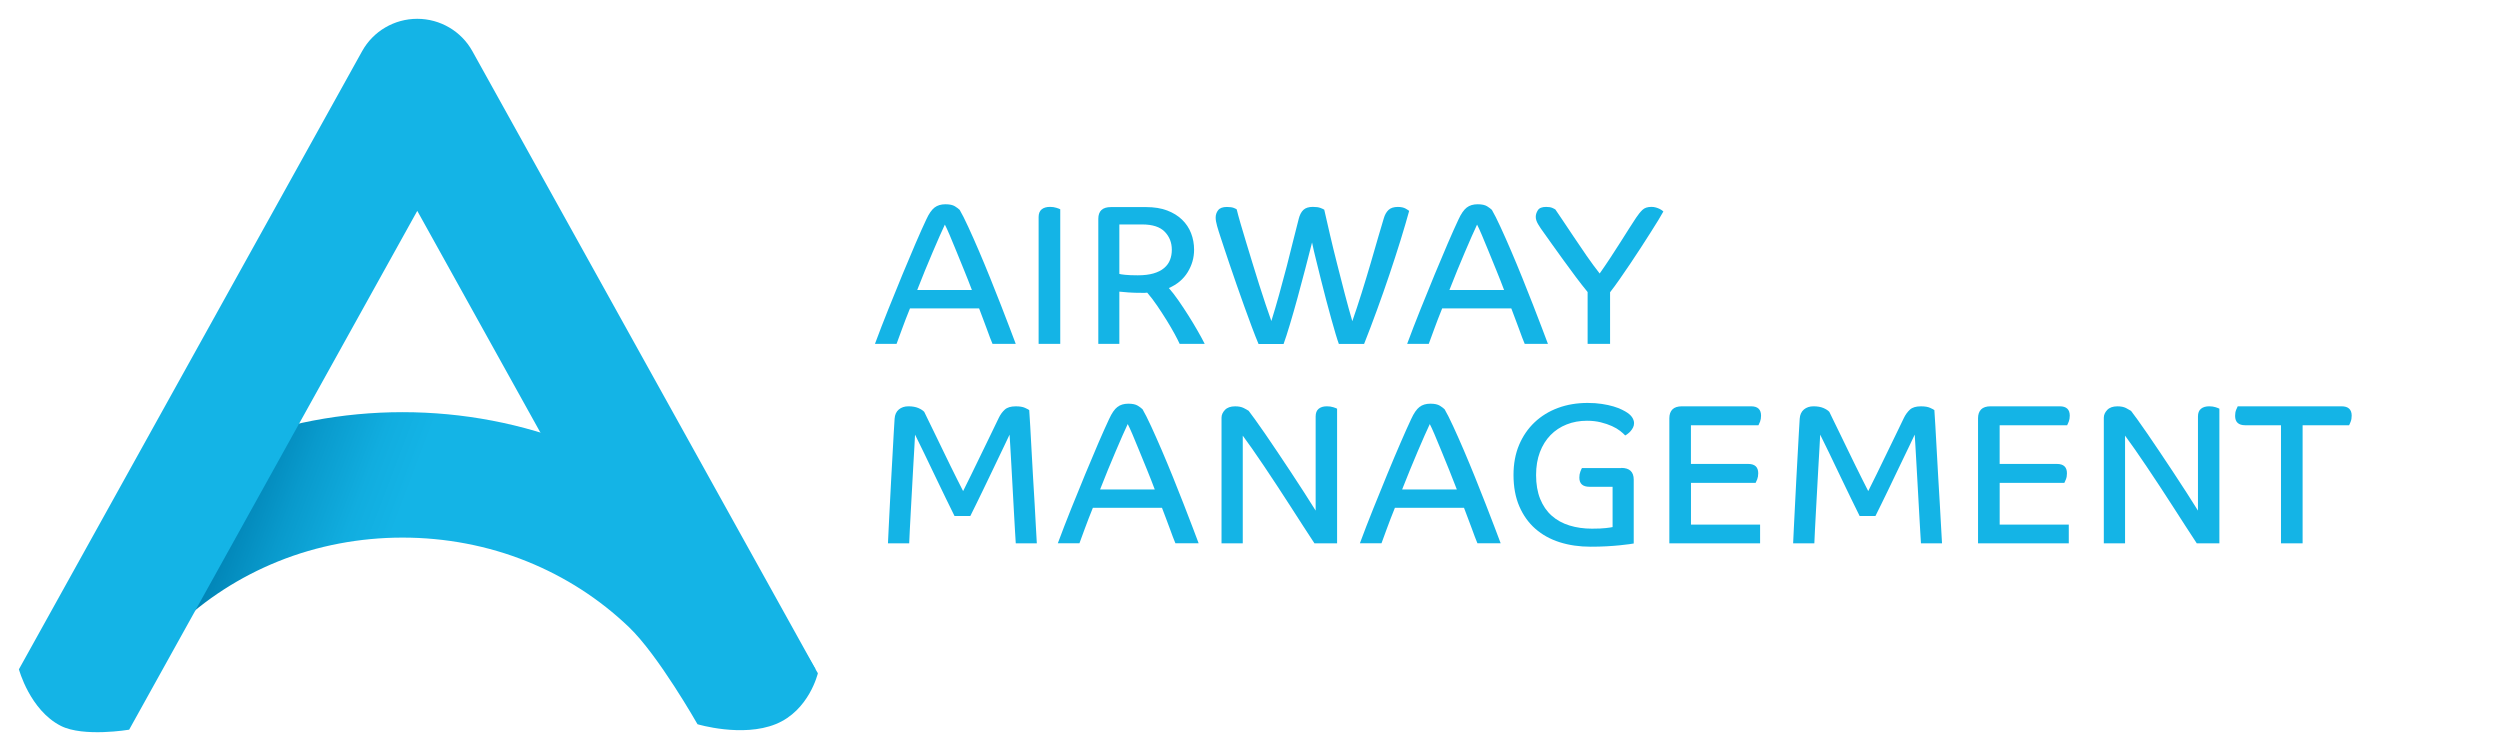 <?xml version="1.0" encoding="UTF-8" standalone="no" ?>
<!DOCTYPE svg PUBLIC "-//W3C//DTD SVG 1.1//EN" "http://www.w3.org/Graphics/SVG/1.1/DTD/svg11.dtd">
<svg xmlns="http://www.w3.org/2000/svg" xmlns:xlink="http://www.w3.org/1999/xlink" version="1.1" width="1500" height="450" viewBox="0 0 1500 450" xml:space="preserve">
<desc>Created with Fabric.js 5.2.4</desc>
<defs>
</defs>
<g transform="matrix(1 0 0 1 750 225)" id="eba16cd9-1835-455b-8d5a-f983a8ac130e"  >
<rect style="stroke: none; stroke-width: 1; stroke-dasharray: none; stroke-linecap: butt; stroke-dashoffset: 0; stroke-linejoin: miter; stroke-miterlimit: 4; fill: rgb(255,255,255); fill-rule: nonzero; opacity: 1; visibility: hidden;" vector-effect="non-scaling-stroke"  x="-750" y="-225" rx="0" ry="0" width="1500" height="450" />
</g>
<g transform="matrix(Infinity NaN NaN Infinity 0 0)" id="9cb8acab-8830-4d56-807e-c58912d48126"  >
</g>
<g transform="matrix(1.51 0 0 1.51 711.17 225.3)"  >
<g style="" vector-effect="non-scaling-stroke"   >
		<g transform="matrix(1 0 0 1 -95.34 -40.3)"  >
<path style="stroke: none; stroke-width: 1; stroke-dasharray: none; stroke-linecap: butt; stroke-dashoffset: 0; stroke-linejoin: miter; stroke-miterlimit: 4; fill: rgb(20,180,230); fill-rule: nonzero; opacity: 1;" vector-effect="non-scaling-stroke"  transform=" translate(-368.13, -101.44)" d="M 340.16 129.17 C 341.8 124.73 343.58 120.14 345.49 115.38 C 347.4 110.63 349.27 106.03 351.1 101.59 C 352.93 97.15 354.67 93.03 356.31 89.23 C 357.95 85.43 359.36 82.28 360.53 79.8 C 361.59 77.47 362.7 75.88 363.83 75.01 C 364.97 74.13 366.41 73.7 368.17 73.7 C 369.82 73.7 371.06 73.97 371.91 74.49 C 372.76 75.02 373.4 75.5 373.82 75.92 C 374.78 77.56 375.92 79.82 377.24 82.7 C 378.57 85.58 379.98 88.75 381.46 92.21 C 382.94 95.67 384.44 99.28 385.95 103.02 C 387.46 106.77 388.88 110.35 390.21 113.76 C 391.53 117.17 392.72 120.23 393.75 122.95 C 394.79 125.67 395.57 127.74 396.1 129.17 L 386.87 129.17 C 386.6 128.59 386.27 127.76 385.87 126.67 C 385.47 125.59 385.03 124.4 384.56 123.11 C 384.08 121.81 383.58 120.47 383.05 119.07 C 382.52 117.67 382.02 116.34 381.54 115.07 L 354.08 115.07 C 352.86 118.08 351.8 120.83 350.9 123.31 C 350 125.79 349.28 127.75 348.75 129.17 L 340.15 129.17 Z M 367.94 81.78 C 367.36 83 366.65 84.54 365.83 86.42 C 365 88.3 364.11 90.38 363.12 92.68 C 362.13 94.98 361.11 97.42 360.05 100.01 C 358.99 102.6 357.95 105.19 356.95 107.77 L 378.68 107.77 C 377.73 105.24 376.7 102.63 375.61 99.96 C 374.52 97.3 373.49 94.76 372.51 92.36 C 371.53 89.96 370.64 87.81 369.85 85.94 C 369.05 84.06 368.41 82.68 367.94 81.78 Z" stroke-linecap="round" />
</g>
		<g transform="matrix(1 0 0 1 -53.98 -39.78)"  >
<path style="stroke: none; stroke-width: 1; stroke-dasharray: none; stroke-linecap: butt; stroke-dashoffset: 0; stroke-linejoin: miter; stroke-miterlimit: 4; fill: rgb(20,180,230); fill-rule: nonzero; opacity: 1;" vector-effect="non-scaling-stroke"  transform=" translate(-409.49, -101.95)" d="M 405.19 78.77 C 405.19 77.4 405.59 76.38 406.39 75.72 C 407.19 75.06 408.3 74.73 409.73 74.73 C 410.63 74.73 411.47 74.85 412.24 75.09 C 413.01 75.33 413.52 75.53 413.79 75.68 L 413.79 129.17 L 405.19 129.17 L 405.19 78.77 Z" stroke-linecap="round" />
</g>
		<g transform="matrix(1 0 0 1 -13.42 -39.74)"  >
<path style="stroke: none; stroke-width: 1; stroke-dasharray: none; stroke-linecap: butt; stroke-dashoffset: 0; stroke-linejoin: miter; stroke-miterlimit: 4; fill: rgb(20,180,230); fill-rule: nonzero; opacity: 1;" vector-effect="non-scaling-stroke"  transform=" translate(-450.04, -101.99)" d="M 446.49 108.89 C 444.21 108.89 442.37 108.84 440.96 108.73 C 439.56 108.62 438.32 108.52 437.26 108.41 L 437.26 129.17 L 428.9 129.17 L 428.9 79.48 C 428.9 76.37 430.57 74.81 433.91 74.81 L 447.92 74.81 C 451.11 74.81 453.88 75.26 456.24 76.15 C 458.6 77.05 460.58 78.26 462.17 79.8 C 463.76 81.33 464.96 83.13 465.76 85.19 C 466.56 87.25 466.96 89.44 466.96 91.77 C 466.96 94.94 466.11 97.91 464.41 100.68 C 462.71 103.45 460.21 105.56 456.93 106.98 C 458.14 108.36 459.44 110.02 460.79 111.98 C 462.14 113.93 463.47 115.94 464.77 118 C 466.07 120.06 467.28 122.07 468.39 124.02 C 469.51 125.97 470.44 127.69 471.18 129.17 L 461.23 129.17 C 460.8 128.22 460.14 126.91 459.24 125.25 C 458.34 123.59 457.29 121.79 456.1 119.86 C 454.9 117.93 453.64 115.99 452.32 114.04 C 450.99 112.09 449.67 110.34 448.34 108.81 C 447.97 108.86 447.65 108.89 447.39 108.89 L 446.51 108.89 Z M 458.11 91.77 C 458.11 88.92 457.17 86.53 455.29 84.6 C 453.41 82.67 450.42 81.71 446.33 81.71 L 437.26 81.71 L 437.26 101.36 C 437.53 101.47 438.28 101.59 439.53 101.72 C 440.77 101.85 442.46 101.92 444.58 101.92 C 447.02 101.92 449.1 101.67 450.83 101.17 C 452.55 100.67 453.96 99.96 455.05 99.03 C 456.14 98.11 456.93 97.02 457.4 95.78 C 457.88 94.54 458.11 93.21 458.11 91.78 Z" stroke-linecap="round" />
</g>
		<g transform="matrix(1 0 0 1 50.51 -39.76)"  >
<path style="stroke: none; stroke-width: 1; stroke-dasharray: none; stroke-linecap: butt; stroke-dashoffset: 0; stroke-linejoin: miter; stroke-miterlimit: 4; fill: rgb(20,180,230); fill-rule: nonzero; opacity: 1;" vector-effect="non-scaling-stroke"  transform=" translate(-513.97, -101.97)" d="M 508.49 79.64 C 508.91 77.95 509.55 76.71 510.4 75.92 C 511.25 75.13 512.49 74.73 514.14 74.73 C 515.42 74.73 516.41 74.87 517.13 75.13 C 517.84 75.4 518.36 75.63 518.68 75.85 C 519.32 78.7 520.07 82 520.95 85.76 C 521.82 89.51 522.77 93.38 523.78 97.37 C 524.79 101.36 525.81 105.33 526.84 109.3 C 527.88 113.26 528.87 116.88 529.83 120.15 C 531.05 116.66 532.29 112.89 533.57 108.82 C 534.84 104.75 536.04 100.82 537.15 97.01 C 538.27 93.21 539.27 89.74 540.17 86.59 C 541.07 83.45 541.79 81.03 542.32 79.34 C 542.74 77.86 543.38 76.73 544.23 75.94 C 545.08 75.15 546.3 74.75 547.89 74.75 C 549.22 74.75 550.26 74.98 551.03 75.42 C 551.8 75.87 552.26 76.17 552.42 76.33 C 551.46 79.82 550.31 83.74 548.96 88.1 C 547.6 92.46 546.15 96.96 544.58 101.61 C 543.02 106.26 541.37 110.95 539.64 115.68 C 537.92 120.41 536.21 124.91 534.51 129.19 L 524.48 129.19 C 524.16 128.34 523.74 127.04 523.21 125.27 C 522.68 123.5 522.1 121.47 521.46 119.17 C 520.83 116.87 520.15 114.38 519.43 111.68 C 518.72 108.99 518.03 106.29 517.36 103.6 C 516.7 100.91 516.05 98.29 515.42 95.76 C 514.78 93.23 514.25 90.93 513.83 88.87 C 513.03 92.04 512.13 95.55 511.12 99.41 C 510.11 103.26 509.09 107.08 508.06 110.86 C 507.03 114.64 506.01 118.16 505.03 121.44 C 504.05 124.72 503.21 127.31 502.52 129.21 L 492.57 129.21 C 491.77 127.31 490.88 125.05 489.9 122.43 C 488.92 119.81 487.91 117.07 486.88 114.19 C 485.84 111.31 484.82 108.42 483.81 105.51 C 482.8 102.61 481.87 99.91 481.03 97.43 C 480.18 94.95 479.45 92.77 478.84 90.89 C 478.23 89.02 477.79 87.68 477.52 86.89 C 476.94 85.14 476.46 83.62 476.09 82.3 C 475.72 80.98 475.53 79.87 475.53 78.97 C 475.53 77.86 475.86 76.88 476.53 76.03 C 477.19 75.19 478.35 74.76 479.99 74.76 C 481.21 74.76 482.14 74.9 482.78 75.16 C 483.42 75.43 483.79 75.61 483.89 75.72 C 484.26 77.25 484.78 79.15 485.44 81.42 C 486.11 83.69 486.84 86.15 487.64 88.79 C 488.43 91.43 489.27 94.18 490.15 97.03 C 491.02 99.88 491.9 102.7 492.77 105.47 C 493.64 108.24 494.51 110.89 495.35 113.39 C 496.2 115.9 496.97 118.13 497.66 120.09 C 498.67 116.87 499.7 113.35 500.76 109.55 C 501.82 105.74 502.83 102 503.79 98.3 C 504.75 94.6 505.62 91.12 506.42 87.84 C 507.22 84.56 507.91 81.84 508.49 79.68 Z" stroke-linecap="round" />
</g>
		<g transform="matrix(1 0 0 1 116.13 -40.3)"  >
<path style="stroke: none; stroke-width: 1; stroke-dasharray: none; stroke-linecap: butt; stroke-dashoffset: 0; stroke-linejoin: miter; stroke-miterlimit: 4; fill: rgb(20,180,230); fill-rule: nonzero; opacity: 1;" vector-effect="non-scaling-stroke"  transform=" translate(-579.6, -101.44)" d="M 551.63 129.17 C 553.27 124.73 555.05 120.14 556.96 115.38 C 558.87 110.63 560.74 106.03 562.57 101.59 C 564.4 97.15 566.14 93.03 567.78 89.23 C 569.42 85.43 570.83 82.28 572 79.8 C 573.06 77.47 574.17 75.88 575.3 75.01 C 576.44 74.13 577.88 73.7 579.64 73.7 C 581.29 73.7 582.53 73.97 583.38 74.49 C 584.23 75.02 584.87 75.5 585.29 75.92 C 586.25 77.56 587.39 79.82 588.71 82.7 C 590.04 85.58 591.45 88.75 592.93 92.21 C 594.41 95.67 595.91 99.28 597.42 103.02 C 598.93 106.77 600.35 110.35 601.68 113.76 C 603 117.17 604.19 120.23 605.22 122.95 C 606.26 125.67 607.04 127.74 607.57 129.17 L 598.34 129.17 C 598.07 128.59 597.74 127.76 597.34 126.67 C 596.94 125.58 596.5 124.4 596.03 123.11 C 595.55 121.81 595.05 120.47 594.52 119.07 C 593.99 117.67 593.49 116.34 593.01 115.07 L 565.55 115.07 C 564.33 118.08 563.27 120.83 562.37 123.31 C 561.47 125.79 560.75 127.75 560.22 129.17 L 551.62 129.17 Z M 579.41 81.78 C 578.83 83 578.12 84.54 577.3 86.42 C 576.47 88.3 575.58 90.38 574.59 92.68 C 573.6 94.98 572.58 97.42 571.52 100.01 C 570.46 102.6 569.42 105.19 568.42 107.77 L 590.15 107.77 C 589.2 105.24 588.17 102.63 587.08 99.96 C 585.99 97.3 584.96 94.76 583.98 92.36 C 583 89.96 582.11 87.81 581.32 85.94 C 580.52 84.06 579.88 82.68 579.41 81.78 Z" stroke-linecap="round" />
</g>
		<g transform="matrix(1 0 0 1 164.62 -39.78)"  >
<path style="stroke: none; stroke-width: 1; stroke-dasharray: none; stroke-linecap: butt; stroke-dashoffset: 0; stroke-linejoin: miter; stroke-miterlimit: 4; fill: rgb(20,180,230); fill-rule: nonzero; opacity: 1;" vector-effect="non-scaling-stroke"  transform=" translate(-628.09, -101.95)" d="M 605.91 84.96 C 605.01 83.75 604.25 82.62 603.65 81.59 C 603.04 80.56 602.73 79.6 602.73 78.7 C 602.73 77.8 603.01 76.92 603.57 76.05 C 604.13 75.17 605.23 74.74 606.87 74.74 C 607.93 74.74 608.75 74.88 609.33 75.14 C 609.92 75.41 610.31 75.61 610.53 75.77 C 611.01 76.46 611.91 77.79 613.24 79.77 C 614.56 81.75 616.06 84 617.74 86.5 C 619.41 89.01 621.16 91.59 622.99 94.23 C 624.83 96.87 626.54 99.19 628.13 101.2 C 629.51 99.25 630.9 97.2 632.31 95.06 C 633.71 92.92 635.05 90.85 636.33 88.84 C 637.6 86.83 638.78 84.97 639.87 83.25 C 640.96 81.54 641.87 80.12 642.62 79.01 C 643.47 77.74 644.3 76.71 645.13 75.92 C 645.95 75.13 647.13 74.73 648.67 74.73 C 649.31 74.73 649.9 74.81 650.46 74.97 C 651.02 75.13 651.5 75.32 651.93 75.53 C 652.36 75.74 652.7 75.96 652.96 76.16 C 653.23 76.37 653.38 76.5 653.44 76.56 C 653.01 77.35 652.35 78.49 651.45 79.97 C 650.55 81.45 649.5 83.12 648.3 85 C 647.11 86.88 645.82 88.88 644.44 91.02 C 643.06 93.16 641.65 95.29 640.22 97.4 C 638.79 99.51 637.39 101.55 636.04 103.5 C 634.68 105.45 633.43 107.17 632.26 108.65 L 632.26 129.17 L 623.34 129.17 L 623.34 108.57 C 621.91 106.83 620.36 104.85 618.69 102.63 C 617.02 100.41 615.39 98.19 613.79 95.97 C 612.2 93.75 610.7 91.67 609.29 89.71 C 607.89 87.76 606.76 86.17 605.91 84.96 Z" stroke-linecap="round" />
</g>
		<g transform="matrix(1 0 0 1 -88.56 39.47)"  >
<path style="stroke: none; stroke-width: 1; stroke-dasharray: none; stroke-linecap: butt; stroke-dashoffset: 0; stroke-linejoin: miter; stroke-miterlimit: 4; fill: rgb(20,180,230); fill-rule: nonzero; opacity: 1;" vector-effect="non-scaling-stroke"  transform=" translate(-374.91, -181.2)" d="M 396.11 208.41 C 396.06 207.56 395.96 206.03 395.83 203.82 C 395.7 201.6 395.56 199.01 395.39 196.05 C 395.23 193.09 395.06 189.98 394.88 186.7 C 394.7 183.43 394.52 180.34 394.37 177.43 C 394.21 174.52 394.06 171.96 393.93 169.74 C 393.79 167.52 393.7 166.02 393.65 165.22 C 393.12 166.33 392.45 167.73 391.66 169.42 C 390.86 171.11 389.99 172.94 389.04 174.89 C 388.08 176.84 387.1 178.89 386.1 181.03 C 385.09 183.17 384.09 185.24 383.11 187.25 C 382.13 189.26 381.2 191.16 380.33 192.96 C 379.46 194.76 378.7 196.29 378.06 197.55 L 371.77 197.55 C 370.82 195.65 369.66 193.3 368.31 190.5 C 366.95 187.7 365.55 184.78 364.09 181.75 C 362.63 178.71 361.19 175.73 359.79 172.79 C 358.39 169.86 357.15 167.34 356.09 165.23 C 356.04 166.44 355.94 168.19 355.81 170.46 C 355.67 172.73 355.53 175.27 355.37 178.07 C 355.2 180.87 355.05 183.79 354.89 186.82 C 354.73 189.86 354.57 192.76 354.41 195.54 C 354.25 198.31 354.11 200.84 354.01 203.1 C 353.9 205.37 353.82 207.14 353.77 208.41 L 345.33 208.41 C 345.38 207.04 345.48 205.04 345.61 202.43 C 345.75 199.81 345.89 196.91 346.05 193.71 C 346.21 190.51 346.38 187.16 346.57 183.65 C 346.75 180.14 346.94 176.77 347.13 173.55 C 347.31 170.33 347.47 167.42 347.61 164.83 C 347.74 162.24 347.86 160.26 347.97 158.89 C 348.08 157.3 348.63 156.09 349.64 155.24 C 350.65 154.4 351.92 153.97 353.46 153.97 C 355 153.97 356.3 154.2 357.36 154.64 C 358.42 155.09 359.22 155.61 359.75 156.19 C 360.18 157.09 360.77 158.32 361.54 159.88 C 362.31 161.44 363.16 163.18 364.09 165.11 C 365.01 167.04 365.99 169.06 367.03 171.18 C 368.06 173.29 369.07 175.36 370.05 177.4 C 371.03 179.43 371.97 181.33 372.88 183.1 C 373.79 184.87 374.55 186.39 375.19 187.66 C 376.04 186.03 377.11 183.86 378.41 181.16 C 379.71 178.47 381.06 175.68 382.47 172.8 C 383.88 169.92 385.2 167.19 386.45 164.6 C 387.69 162.01 388.67 160 389.36 158.57 C 389.99 157.25 390.79 156.16 391.75 155.29 C 392.71 154.41 394.16 153.98 396.13 153.98 C 397.67 153.98 398.87 154.18 399.75 154.57 C 400.62 154.97 401.19 155.27 401.46 155.48 C 401.57 156.96 401.7 159.09 401.86 161.86 C 402.02 164.64 402.19 167.74 402.37 171.18 C 402.55 174.61 402.75 178.2 402.97 181.96 C 403.18 185.71 403.39 189.3 403.61 192.74 C 403.82 196.17 403.99 199.28 404.12 202.05 C 404.26 204.83 404.37 206.95 404.48 208.43 L 396.12 208.43 Z" stroke-linecap="round" />
</g>
		<g transform="matrix(1 0 0 1 -22.67 38.94)"  >
<path style="stroke: none; stroke-width: 1; stroke-dasharray: none; stroke-linecap: butt; stroke-dashoffset: 0; stroke-linejoin: miter; stroke-miterlimit: 4; fill: rgb(20,180,230); fill-rule: nonzero; opacity: 1;" vector-effect="non-scaling-stroke"  transform=" translate(-440.8, -180.68)" d="M 412.82 208.41 C 414.47 203.97 416.24 199.38 418.15 194.62 C 420.06 189.87 421.93 185.27 423.77 180.83 C 425.6 176.39 427.34 172.27 428.98 168.47 C 430.63 164.67 432.03 161.52 433.2 159.04 C 434.26 156.71 435.36 155.12 436.5 154.25 C 437.64 153.37 439.08 152.94 440.84 152.94 C 442.48 152.94 443.73 153.21 444.58 153.73 C 445.43 154.26 446.07 154.74 446.49 155.16 C 447.45 156.8 448.58 159.06 449.91 161.94 C 451.23 164.82 452.64 167.99 454.13 171.45 C 455.62 174.91 457.11 178.52 458.63 182.26 C 460.14 186.01 461.56 189.59 462.89 193 C 464.22 196.41 465.4 199.47 466.43 202.19 C 467.46 204.91 468.25 206.98 468.78 208.41 L 459.55 208.41 C 459.28 207.83 458.95 207 458.55 205.91 C 458.15 204.82 457.71 203.64 457.24 202.35 C 456.76 201.05 456.25 199.71 455.73 198.31 C 455.2 196.91 454.69 195.58 454.21 194.31 L 426.75 194.31 C 425.53 197.32 424.47 200.07 423.56 202.55 C 422.66 205.03 421.94 206.99 421.41 208.41 L 412.81 208.41 Z M 440.6 161.03 C 440.02 162.25 439.32 163.79 438.49 165.67 C 437.67 167.55 436.77 169.63 435.79 171.93 C 434.8 174.23 433.78 176.67 432.72 179.26 C 431.66 181.85 430.63 184.44 429.62 187.02 L 451.34 187.02 C 450.39 184.49 449.37 181.88 448.28 179.21 C 447.19 176.55 446.15 174.01 445.17 171.61 C 444.19 169.21 443.3 167.06 442.51 165.19 C 441.71 163.31 441.08 161.93 440.6 161.03 Z" stroke-linecap="round" />
</g>
		<g transform="matrix(1 0 0 1 37.36 39.46)"  >
<path style="stroke: none; stroke-width: 1; stroke-dasharray: none; stroke-linecap: butt; stroke-dashoffset: 0; stroke-linejoin: miter; stroke-miterlimit: 4; fill: rgb(20,180,230); fill-rule: nonzero; opacity: 1;" vector-effect="non-scaling-stroke"  transform=" translate(-500.82, -181.19)" d="M 488.67 155.8 C 489.2 156.49 490.05 157.64 491.22 159.25 C 492.39 160.86 493.71 162.75 495.2 164.91 C 496.69 167.08 498.3 169.47 500.06 172.08 C 501.81 174.7 503.59 177.36 505.39 180.08 C 507.19 182.8 508.95 185.48 510.64 188.12 C 512.34 190.76 513.88 193.19 515.26 195.41 L 515.26 158.01 C 515.26 156.64 515.65 155.62 516.45 154.96 C 517.25 154.3 518.33 153.97 519.71 153.97 C 520.67 153.97 521.52 154.09 522.26 154.33 C 523.01 154.57 523.51 154.77 523.78 154.92 L 523.78 208.41 L 514.78 208.41 C 513.46 206.4 511.98 204.14 510.36 201.63 C 508.74 199.12 507.06 196.51 505.31 193.79 C 503.56 191.07 501.78 188.33 499.98 185.59 C 498.18 182.85 496.44 180.23 494.77 177.75 C 493.1 175.27 491.53 172.99 490.08 170.9 C 488.61 168.82 487.36 167.06 486.3 165.63 L 486.3 208.42 L 477.86 208.42 L 477.86 158.5 C 477.86 157.39 478.31 156.36 479.22 155.41 C 480.12 154.46 481.47 153.98 483.28 153.98 C 484.66 153.98 485.79 154.21 486.67 154.65 C 487.54 155.1 488.22 155.48 488.7 155.8 Z" stroke-linecap="round" />
</g>
		<g transform="matrix(1 0 0 1 97.35 38.94)"  >
<path style="stroke: none; stroke-width: 1; stroke-dasharray: none; stroke-linecap: butt; stroke-dashoffset: 0; stroke-linejoin: miter; stroke-miterlimit: 4; fill: rgb(20,180,230); fill-rule: nonzero; opacity: 1;" vector-effect="non-scaling-stroke"  transform=" translate(-560.82, -180.68)" d="M 532.85 208.41 C 534.49 203.97 536.27 199.38 538.18 194.62 C 540.08 189.87 541.96 185.27 543.79 180.83 C 545.62 176.39 547.36 172.27 549.01 168.47 C 550.65 164.67 552.06 161.52 553.23 159.04 C 554.29 156.71 555.39 155.12 556.53 154.25 C 557.67 153.37 559.11 152.94 560.86 152.94 C 562.51 152.94 563.76 153.21 564.6 153.73 C 565.45 154.26 566.09 154.74 566.51 155.16 C 567.46 156.8 568.61 159.06 569.93 161.94 C 571.26 164.82 572.67 167.99 574.15 171.45 C 575.63 174.91 577.13 178.52 578.64 182.26 C 580.16 186.01 581.57 189.59 582.9 193 C 584.23 196.41 585.41 199.47 586.44 202.19 C 587.47 204.91 588.26 206.98 588.79 208.41 L 579.56 208.41 C 579.29 207.83 578.96 207 578.56 205.91 C 578.16 204.83 577.72 203.64 577.25 202.35 C 576.77 201.05 576.27 199.71 575.73 198.31 C 575.2 196.91 574.7 195.58 574.22 194.31 L 546.76 194.31 C 545.55 197.32 544.48 200.07 543.58 202.55 C 542.68 205.03 541.96 206.99 541.43 208.41 L 532.84 208.41 Z M 560.63 161.03 C 560.04 162.25 559.34 163.79 558.52 165.67 C 557.69 167.55 556.79 169.63 555.81 171.93 C 554.83 174.23 553.81 176.67 552.75 179.26 C 551.69 181.85 550.65 184.44 549.64 187.02 L 571.37 187.02 C 570.41 184.49 569.39 181.88 568.3 179.21 C 567.21 176.55 566.18 174.01 565.2 171.61 C 564.22 169.21 563.32 167.06 562.53 165.19 C 561.73 163.31 561.1 161.93 560.62 161.03 Z" stroke-linecap="round" />
</g>
		<g transform="matrix(1 0 0 1 154.37 39.47)"  >
<path style="stroke: none; stroke-width: 1; stroke-dasharray: none; stroke-linecap: butt; stroke-dashoffset: 0; stroke-linejoin: miter; stroke-miterlimit: 4; fill: rgb(20,180,230); fill-rule: nonzero; opacity: 1;" vector-effect="non-scaling-stroke"  transform=" translate(-617.83, -181.21)" d="M 636.71 178.46 C 640 178.46 641.65 180.02 641.65 183.14 L 641.65 208.49 C 641.44 208.54 640.84 208.64 639.86 208.77 C 638.88 208.9 637.62 209.05 636.08 209.21 C 634.54 209.37 632.79 209.5 630.82 209.61 C 628.86 209.72 626.76 209.77 624.53 209.77 C 620.07 209.77 615.97 209.18 612.23 207.99 C 608.49 206.8 605.26 205.02 602.56 202.64 C 599.85 200.26 597.73 197.29 596.19 193.73 C 594.65 190.16 593.88 186 593.88 181.25 C 593.88 176.81 594.62 172.84 596.1 169.32 C 597.59 165.81 599.65 162.81 602.27 160.33 C 604.9 157.85 608 155.94 611.58 154.62 C 615.16 153.3 619.08 152.64 623.32 152.64 C 625.39 152.64 627.28 152.77 629.01 153.04 C 630.73 153.3 632.26 153.63 633.59 154.03 C 634.91 154.43 636.06 154.86 637.01 155.34 C 637.96 155.81 638.71 156.24 639.23 156.61 C 640.13 157.24 640.78 157.92 641.18 158.63 C 641.58 159.34 641.78 160.01 641.78 160.65 C 641.78 161.29 641.65 161.87 641.38 162.4 C 641.11 162.93 640.79 163.41 640.42 163.83 C 640.05 164.25 639.67 164.61 639.27 164.9 C 638.87 165.19 638.54 165.41 638.27 165.57 C 637.79 165.04 637.11 164.44 636.24 163.75 C 635.37 163.07 634.29 162.43 633.01 161.85 C 631.74 161.27 630.27 160.77 628.6 160.35 C 626.93 159.93 625.08 159.72 623.06 159.72 C 620.15 159.72 617.45 160.21 614.99 161.19 C 612.52 162.17 610.38 163.58 608.58 165.43 C 606.78 167.28 605.37 169.54 604.36 172.21 C 603.35 174.88 602.85 177.9 602.85 181.28 C 602.85 184.93 603.39 188.09 604.48 190.79 C 605.57 193.48 607.09 195.7 609.06 197.45 C 611.02 199.19 613.37 200.49 616.1 201.33 C 618.84 202.18 621.82 202.6 625.05 202.6 C 627.44 202.6 629.3 202.52 630.62 202.36 C 631.95 202.21 632.82 202.07 633.25 201.97 L 633.25 185.96 L 624.1 185.96 C 621.39 185.96 620.04 184.75 620.04 182.31 C 620.04 181.42 620.18 180.62 620.44 179.94 C 620.7 179.25 620.92 178.78 621.08 178.51 L 636.68 178.51 Z" stroke-linecap="round" />
</g>
		<g transform="matrix(1 0 0 1 210.56 39.46)"  >
<path style="stroke: none; stroke-width: 1; stroke-dasharray: none; stroke-linecap: butt; stroke-dashoffset: 0; stroke-linejoin: miter; stroke-miterlimit: 4; fill: rgb(20,180,230); fill-rule: nonzero; opacity: 1;" vector-effect="non-scaling-stroke"  transform=" translate(-674.03, -181.19)" d="M 664.41 184.41 L 664.41 200.97 L 691.87 200.97 L 691.87 208.42 L 655.81 208.42 L 655.81 158.73 C 655.81 157.2 656.22 156.03 657.04 155.2 C 657.86 154.38 659.12 153.97 660.82 153.97 L 688.28 153.97 C 690.93 153.97 692.25 155.21 692.25 157.69 C 692.25 158.59 692.12 159.38 691.86 160.07 C 691.59 160.76 691.38 161.23 691.22 161.5 L 664.39 161.5 L 664.39 176.87 L 687.15 176.87 C 689.8 176.87 691.13 178.11 691.13 180.59 C 691.13 181.49 690.99 182.28 690.73 182.97 C 690.46 183.66 690.25 184.13 690.09 184.4 L 664.38 184.4 Z" stroke-linecap="round" />
</g>
		<g transform="matrix(1 0 0 1 271.11 39.47)"  >
<path style="stroke: none; stroke-width: 1; stroke-dasharray: none; stroke-linecap: butt; stroke-dashoffset: 0; stroke-linejoin: miter; stroke-miterlimit: 4; fill: rgb(20,180,230); fill-rule: nonzero; opacity: 1;" vector-effect="non-scaling-stroke"  transform=" translate(-734.58, -181.2)" d="M 755.79 208.41 C 755.74 207.56 755.64 206.03 755.51 203.82 C 755.37 201.6 755.23 199.01 755.07 196.05 C 754.91 193.09 754.73 189.98 754.55 186.7 C 754.36 183.43 754.2 180.34 754.03 177.43 C 753.87 174.52 753.73 171.96 753.59 169.74 C 753.46 167.52 753.37 166.02 753.31 165.22 C 752.78 166.33 752.12 167.73 751.32 169.42 C 750.52 171.11 749.65 172.94 748.69 174.89 C 747.73 176.84 746.75 178.89 745.74 181.03 C 744.73 183.17 743.74 185.24 742.76 187.25 C 741.78 189.26 740.85 191.16 739.98 192.96 C 739.1 194.76 738.35 196.29 737.71 197.55 L 731.42 197.55 C 730.46 195.65 729.31 193.3 727.96 190.5 C 726.6 187.7 725.2 184.78 723.74 181.75 C 722.28 178.71 720.85 175.73 719.45 172.79 C 718.04 169.86 716.81 167.34 715.75 165.23 C 715.7 166.44 715.6 168.19 715.47 170.46 C 715.34 172.73 715.19 175.27 715.03 178.07 C 714.87 180.87 714.71 183.79 714.55 186.82 C 714.39 189.86 714.23 192.76 714.07 195.54 C 713.91 198.31 713.78 200.84 713.67 203.1 C 713.56 205.37 713.49 207.14 713.43 208.41 L 705 208.41 C 705.05 207.04 705.15 205.04 705.28 202.43 C 705.41 199.81 705.55 196.91 705.72 193.71 C 705.88 190.51 706.05 187.16 706.23 183.65 C 706.41 180.14 706.6 176.77 706.78 173.55 C 706.97 170.33 707.13 167.42 707.26 164.83 C 707.39 162.24 707.51 160.26 707.61 158.89 C 707.72 157.3 708.28 156.09 709.28 155.24 C 710.29 154.4 711.56 153.97 713.1 153.97 C 714.64 153.97 715.94 154.2 717 154.64 C 718.06 155.09 718.86 155.61 719.39 156.19 C 719.81 157.09 720.41 158.32 721.18 159.88 C 721.95 161.44 722.8 163.18 723.73 165.11 C 724.66 167.04 725.64 169.06 726.67 171.18 C 727.71 173.29 728.72 175.36 729.7 177.4 C 730.68 179.43 731.62 181.33 732.53 183.1 C 733.43 184.87 734.2 186.39 734.84 187.66 C 735.69 186.03 736.76 183.86 738.07 181.16 C 739.37 178.47 740.72 175.68 742.13 172.8 C 743.53 169.92 744.87 167.19 746.11 164.6 C 747.36 162.01 748.33 160 749.02 158.57 C 749.66 157.25 750.46 156.16 751.41 155.29 C 752.36 154.41 753.82 153.98 755.79 153.98 C 757.33 153.98 758.53 154.18 759.41 154.57 C 760.28 154.97 760.86 155.27 761.12 155.48 C 761.23 156.96 761.36 159.09 761.52 161.86 C 761.69 164.64 761.85 167.74 762.04 171.18 C 762.23 174.61 762.42 178.2 762.64 181.96 C 762.85 185.71 763.07 189.3 763.28 192.74 C 763.49 196.17 763.66 199.28 763.8 202.05 C 763.93 204.83 764.05 206.95 764.16 208.43 L 755.8 208.43 Z" stroke-linecap="round" />
</g>
		<g transform="matrix(1 0 0 1 333.23 39.46)"  >
<path style="stroke: none; stroke-width: 1; stroke-dasharray: none; stroke-linecap: butt; stroke-dashoffset: 0; stroke-linejoin: miter; stroke-miterlimit: 4; fill: rgb(20,180,230); fill-rule: nonzero; opacity: 1;" vector-effect="non-scaling-stroke"  transform=" translate(-796.7, -181.19)" d="M 787.07 184.41 L 787.07 200.97 L 814.53 200.97 L 814.53 208.42 L 778.47 208.42 L 778.47 158.73 C 778.47 157.2 778.88 156.03 779.7 155.2 C 780.52 154.38 781.78 153.97 783.48 153.97 L 810.94 153.97 C 813.59 153.97 814.92 155.21 814.92 157.69 C 814.92 158.59 814.78 159.38 814.52 160.07 C 814.25 160.76 814.04 161.23 813.88 161.5 L 787.06 161.5 L 787.06 176.87 L 809.82 176.87 C 812.47 176.87 813.8 178.11 813.8 180.59 C 813.8 181.49 813.67 182.28 813.4 182.97 C 813.14 183.66 812.92 184.13 812.77 184.4 L 787.06 184.4 Z" stroke-linecap="round" />
</g>
		<g transform="matrix(1 0 0 1 387.94 39.46)"  >
<path style="stroke: none; stroke-width: 1; stroke-dasharray: none; stroke-linecap: butt; stroke-dashoffset: 0; stroke-linejoin: miter; stroke-miterlimit: 4; fill: rgb(20,180,230); fill-rule: nonzero; opacity: 1;" vector-effect="non-scaling-stroke"  transform=" translate(-851.4, -181.19)" d="M 839.27 155.8 C 839.8 156.49 840.65 157.64 841.82 159.25 C 842.99 160.86 844.31 162.75 845.79 164.91 C 847.28 167.08 848.9 169.47 850.65 172.08 C 852.4 174.7 854.18 177.36 855.98 180.08 C 857.78 182.8 859.54 185.48 861.23 188.12 C 862.93 190.76 864.47 193.19 865.85 195.41 L 865.85 158.01 C 865.85 156.64 866.24 155.62 867.04 154.96 C 867.84 154.3 868.92 153.97 870.3 153.97 C 871.26 153.97 872.1 154.09 872.85 154.33 C 873.59 154.57 874.1 154.77 874.36 154.92 L 874.36 208.41 L 865.37 208.41 C 864.04 206.4 862.57 204.14 860.95 201.63 C 859.33 199.12 857.65 196.51 855.9 193.79 C 854.15 191.07 852.37 188.33 850.57 185.59 C 848.76 182.85 847.02 180.23 845.35 177.75 C 843.68 175.27 842.11 172.99 840.66 170.9 C 839.2 168.82 837.94 167.06 836.88 165.63 L 836.88 208.42 L 828.44 208.42 L 828.44 158.5 C 828.44 157.39 828.89 156.36 829.8 155.41 C 830.7 154.46 832.05 153.98 833.86 153.98 C 835.24 153.98 836.37 154.21 837.25 154.65 C 838.12 155.1 838.79 155.48 839.28 155.8 Z" stroke-linecap="round" />
</g>
		<g transform="matrix(1 0 0 1 440.31 39.46)"  >
<path style="stroke: none; stroke-width: 1; stroke-dasharray: none; stroke-linecap: butt; stroke-dashoffset: 0; stroke-linejoin: miter; stroke-miterlimit: 4; fill: rgb(20,180,230); fill-rule: nonzero; opacity: 1;" vector-effect="non-scaling-stroke"  transform=" translate(-903.77, -181.19)" d="M 922.87 153.97 C 925.58 153.97 926.93 155.21 926.93 157.69 C 926.93 158.59 926.8 159.38 926.53 160.07 C 926.27 160.76 926.05 161.23 925.9 161.5 L 907.43 161.5 L 907.43 208.41 L 898.84 208.41 L 898.84 161.5 L 884.67 161.5 C 881.96 161.5 880.61 160.26 880.61 157.78 C 880.61 156.88 880.74 156.09 881.01 155.4 C 881.28 154.71 881.49 154.24 881.65 153.97 L 922.88 153.97 Z" stroke-linecap="round" />
</g>
		<g transform="matrix(1 0 0 1 -292 77.75)"  >
<linearGradient id="SVGID_linear-gradient_3" gradientUnits="userSpaceOnUse" gradientTransform="matrix(1 0 0 1 0 0)"  x1="83.26" y1="187.84" x2="146.08" y2="211.62">
<stop offset="0%" style="stop-color:rgb(0,140,200);stop-opacity: 1"/>
<stop offset="3%" style="stop-color:rgb(0,130,180);stop-opacity: 1"/>
<stop offset="38%" style="stop-color:rgb(9,154,204);stop-opacity: 1"/>
<stop offset="74%" style="stop-color:rgb(17,173,223);stop-opacity: 1"/>
<stop offset="100%" style="stop-color:rgb(20,180,230);stop-opacity: 1"/>
</linearGradient>
<path style="stroke: none; stroke-width: 1; stroke-dasharray: none; stroke-linecap: butt; stroke-dashoffset: 0; stroke-linejoin: miter; stroke-miterlimit: 4; fill: url(#SVGID_linear-gradient_3); fill-rule: nonzero; opacity: 1;" vector-effect="non-scaling-stroke"  transform=" translate(-171.46, -219.48)" d="M 29.56 217.97 C 46 202.25 61.25 178.35 82.62 169.72 C 126.86 151.82 178.04 151.83 222.26 169.72 C 243.62 178.35 262.79 190.7 279.26 206.43 C 295.71 222.14 317.47 260.03 317.47 260.03 C 317.47 260.03 314 274.89 300.73 280.25 C 287.44 285.65 269.64 280.3 269.64 280.3 C 269.64 280.3 254.05 252.83 242.37 241.68 C 230.67 230.5 217.07 221.74 201.93 215.62 C 170.65 202.98 134.25 202.98 102.94 215.62 C 87.8 221.75 74.19 230.51 62.51 241.67 C 50.82 252.83 13.09 233.67 29.55 217.97 Z" stroke-linecap="round" />
</g>
		<g transform="matrix(1 0 0 1 -305.17 0)"  >
<path style="stroke: none; stroke-width: 1; stroke-dasharray: none; stroke-linecap: butt; stroke-dashoffset: 0; stroke-linejoin: miter; stroke-miterlimit: 4; fill: rgb(20,180,230); fill-rule: nonzero; opacity: 1;" vector-effect="non-scaling-stroke"  transform=" translate(-158.29, -141.73)" d="M 16.66 280.95 C 4.36 274.7 0 258.47 0 258.47 L 136.38 12.85 C 140.78 4.92 149.17 0 158.28 0 C 167.39 0 175.79 4.92 180.18 12.85 L 316.58 258.47 L 270.12 277.69 L 158.29 76.31 L 43.8 282.47 C 43.8 282.47 25.66 285.52 16.66 280.95 Z" stroke-linecap="round" />
</g>
</g>
</g>
</svg>